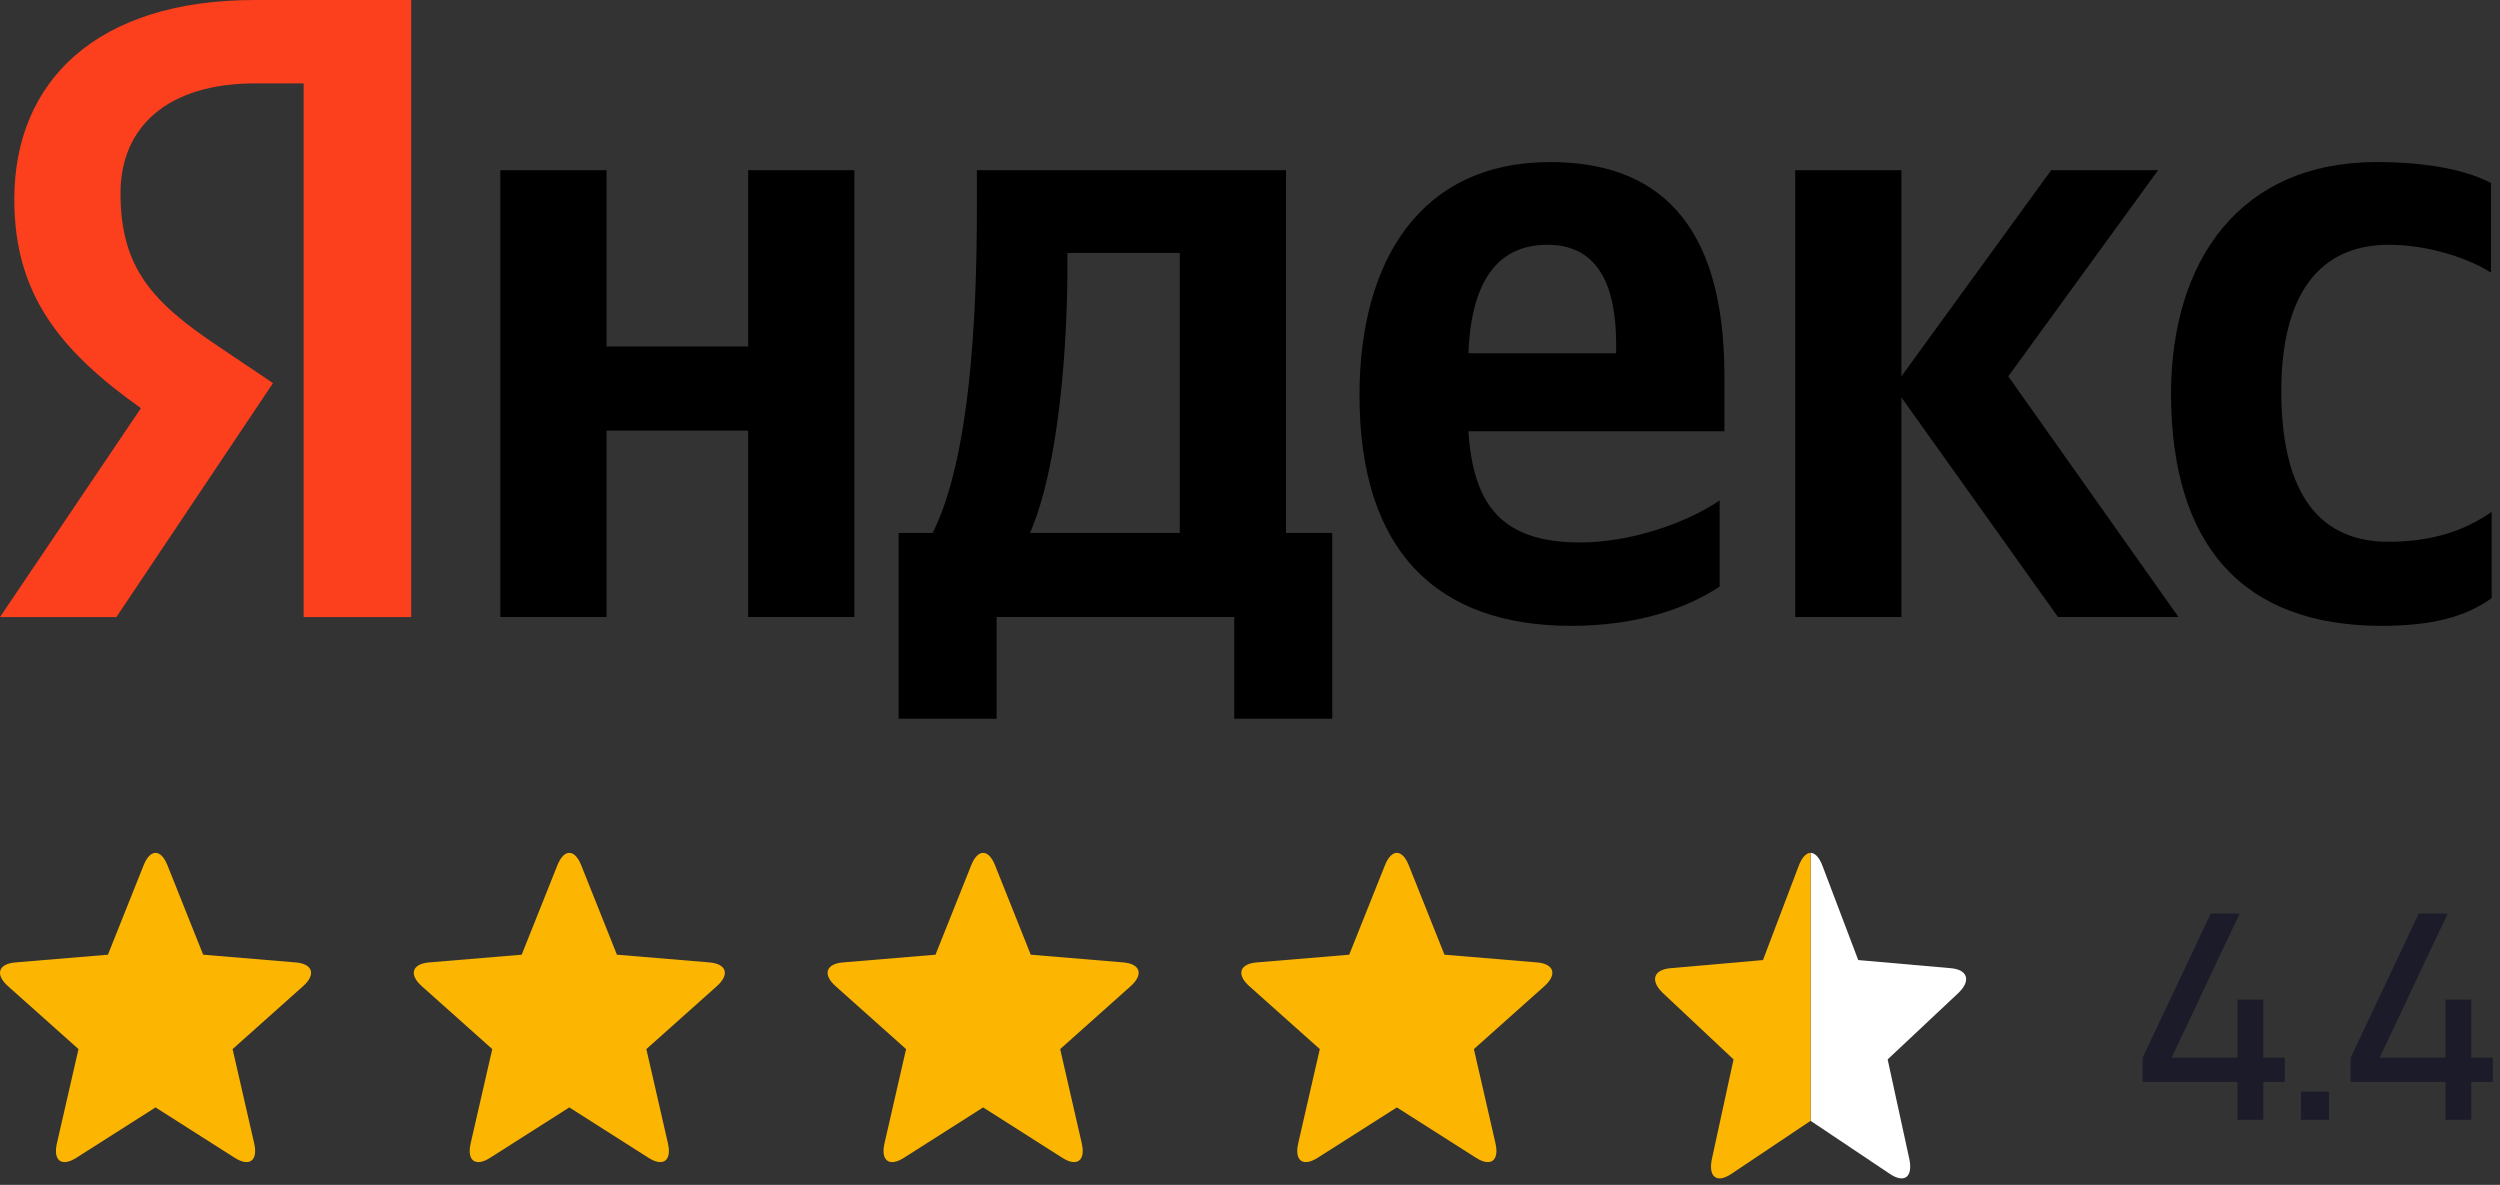 <?xml version="1.0" encoding="UTF-8"?> <svg xmlns="http://www.w3.org/2000/svg" width="192" height="91" viewBox="0 0 192 91" fill="none"><rect x="0" y="0" width="192" height="91" fill="#333333" stroke="none"/> <g clip-path="url(#clip0_67_114)"> <path d="M182.941 48.065C186.706 48.065 189.372 47.388 191.359 45.93V39.317C189.32 40.723 186.863 41.608 183.412 41.608C177.608 41.608 175.203 37.13 175.203 30.047C175.203 22.601 178.131 18.799 183.464 18.799C186.601 18.799 189.686 19.893 191.307 20.934V14.06C189.582 13.123 186.601 12.446 182.523 12.446C172.118 12.446 166.733 19.893 166.733 30.308C166.785 41.712 172.066 48.065 182.941 48.065ZM132.068 45.045V38.431C129.558 40.15 125.271 41.66 121.35 41.66C115.389 41.66 113.141 38.848 112.775 33.12H132.434V28.85C132.434 16.924 127.153 12.446 119.049 12.446C109.115 12.446 104.409 19.997 104.409 30.36C104.409 42.285 110.318 48.065 120.67 48.065C125.846 48.065 129.663 46.659 132.068 45.045ZM57.458 13.071V26.61H46.582V13.071H38.426V47.388H46.582V33.068H57.458V47.388H65.614V13.071H57.458ZM102.37 40.931H98.763V13.071H75.025V15.987C75.025 24.371 74.502 35.203 71.627 40.931H69.013V55.2H76.541V47.388H94.789V55.2H102.318V40.931H102.37ZM158.054 47.388H167.308L154.237 28.902L165.74 13.071H157.531L146.028 28.902V13.071H137.872V47.388H146.028V30.516L158.054 47.388ZM118.84 18.799C122.866 18.799 124.121 22.132 124.121 26.454V27.131H112.775C112.984 21.663 114.971 18.799 118.84 18.799ZM90.606 40.931H79.103C81.352 35.776 81.979 26.402 81.979 20.465V19.424H90.606V40.931Z" fill="black"></path> <path d="M31.632 47.389H23.319V6.405H19.607C12.81 6.405 9.254 9.79 9.254 14.841C9.254 20.57 11.712 23.226 16.784 26.611L20.966 29.423L8.941 47.389H0L10.823 31.349C4.601 26.923 1.098 22.601 1.098 15.31C1.098 6.197 7.477 0 19.555 0H31.58V47.389H31.632Z" fill="#FC3F1D"></path> </g> <g clip-path="url(#clip1_67_114)"> <path d="M11.945 85.049L5.859 88.922C4.732 89.639 4.065 89.141 4.37 87.81L6.029 80.57L0.611 75.735C-0.39 74.84 -0.133 74.024 1.179 73.914L8.288 73.321L11.032 66.449C11.537 65.184 12.354 65.184 12.859 66.449L15.603 73.321L22.712 73.914C24.028 74.026 24.279 74.842 23.28 75.735L17.863 80.57L19.521 87.81C19.826 89.141 19.157 89.637 18.032 88.922L11.945 85.049Z" fill="#FCB601"></path> </g> <g clip-path="url(#clip2_67_114)"> <path d="M43.723 85.049L37.637 88.922C36.51 89.639 35.843 89.141 36.147 87.81L37.806 80.57L32.389 75.735C31.387 74.84 31.644 74.024 32.956 73.914L40.066 73.321L42.809 66.449C43.315 65.184 44.131 65.184 44.637 66.449L47.38 73.321L54.49 73.914C55.806 74.026 56.057 74.842 55.057 75.735L49.64 80.57L51.298 87.81C51.603 89.141 50.934 89.637 49.809 88.922L43.723 85.049Z" fill="#FCB601"></path> </g> <g clip-path="url(#clip3_67_114)"> <path d="M75.504 85.049L69.418 88.922C68.291 89.639 67.624 89.141 67.929 87.81L69.587 80.57L64.17 75.735C63.168 74.84 63.425 74.024 64.737 73.914L71.847 73.321L74.59 66.449C75.096 65.184 75.912 65.184 76.418 66.449L79.162 73.321L86.271 73.914C87.587 74.026 87.838 74.842 86.838 75.735L81.421 80.57L83.08 87.81C83.384 89.141 82.715 89.637 81.59 88.922L75.504 85.049Z" fill="#FCB601"></path> </g> <g clip-path="url(#clip4_67_114)"> <path d="M107.278 85.049L101.191 88.922C100.064 89.639 99.397 89.141 99.702 87.81L101.361 80.57L95.943 75.735C94.942 74.84 95.199 74.024 96.511 73.914L103.62 73.321L106.364 66.449C106.869 65.184 107.686 65.184 108.191 66.449L110.935 73.321L118.044 73.914C119.36 74.026 119.611 74.842 118.612 75.735L113.195 80.57L114.853 87.81C115.158 89.141 114.489 89.637 113.364 88.922L107.278 85.049Z" fill="#FCB601"></path> </g> <path d="M139.054 86.078L145.141 90.155C146.268 90.91 146.935 90.385 146.63 88.984L144.971 81.363L150.389 76.274C151.39 75.332 151.133 74.472 149.821 74.357L142.712 73.733L139.968 66.499C139.715 65.833 139.385 65.5 139.054 65.5L139.054 86.078Z" fill="white"></path> <path d="M139.054 86.078L132.968 90.155C131.841 90.91 131.174 90.385 131.479 88.984L133.137 81.363L127.72 76.274C126.718 75.332 126.975 74.472 128.287 74.357L135.397 73.733L138.14 66.499C138.393 65.833 138.724 65.5 139.054 65.5L139.054 86.078Z" fill="#FCB601"></path> <path d="M171.841 86V83.085H164.559V81.226L169.784 70.16H172.006L166.781 81.226H171.841V76.771H173.821V81.226H175.471V83.085H173.821V86H171.841ZM176.712 86V83.844H178.868V86H176.712ZM187.818 86V83.085H180.536V81.226L185.761 70.16H187.983L182.758 81.226H187.818V76.771H189.798V81.226H191.448V83.085H189.798V86H187.818Z" fill="#1B1B29"></path> <defs> <clipPath id="clip0_67_114"> <rect width="191.886" height="55.2" fill="white"></rect> </clipPath> <clipPath id="clip1_67_114"> <rect width="23.891" height="25" fill="white" transform="translate(0 65.5)"></rect> </clipPath> <clipPath id="clip2_67_114"> <rect width="23.891" height="25" fill="white" transform="translate(31.777 65.5)"></rect> </clipPath> <clipPath id="clip3_67_114"> <rect width="23.891" height="25" fill="white" transform="translate(63.555 65.5)"></rect> </clipPath> <clipPath id="clip4_67_114"> <rect width="23.891" height="25" fill="white" transform="translate(95.332 65.5)"></rect> </clipPath> </defs> </svg> 